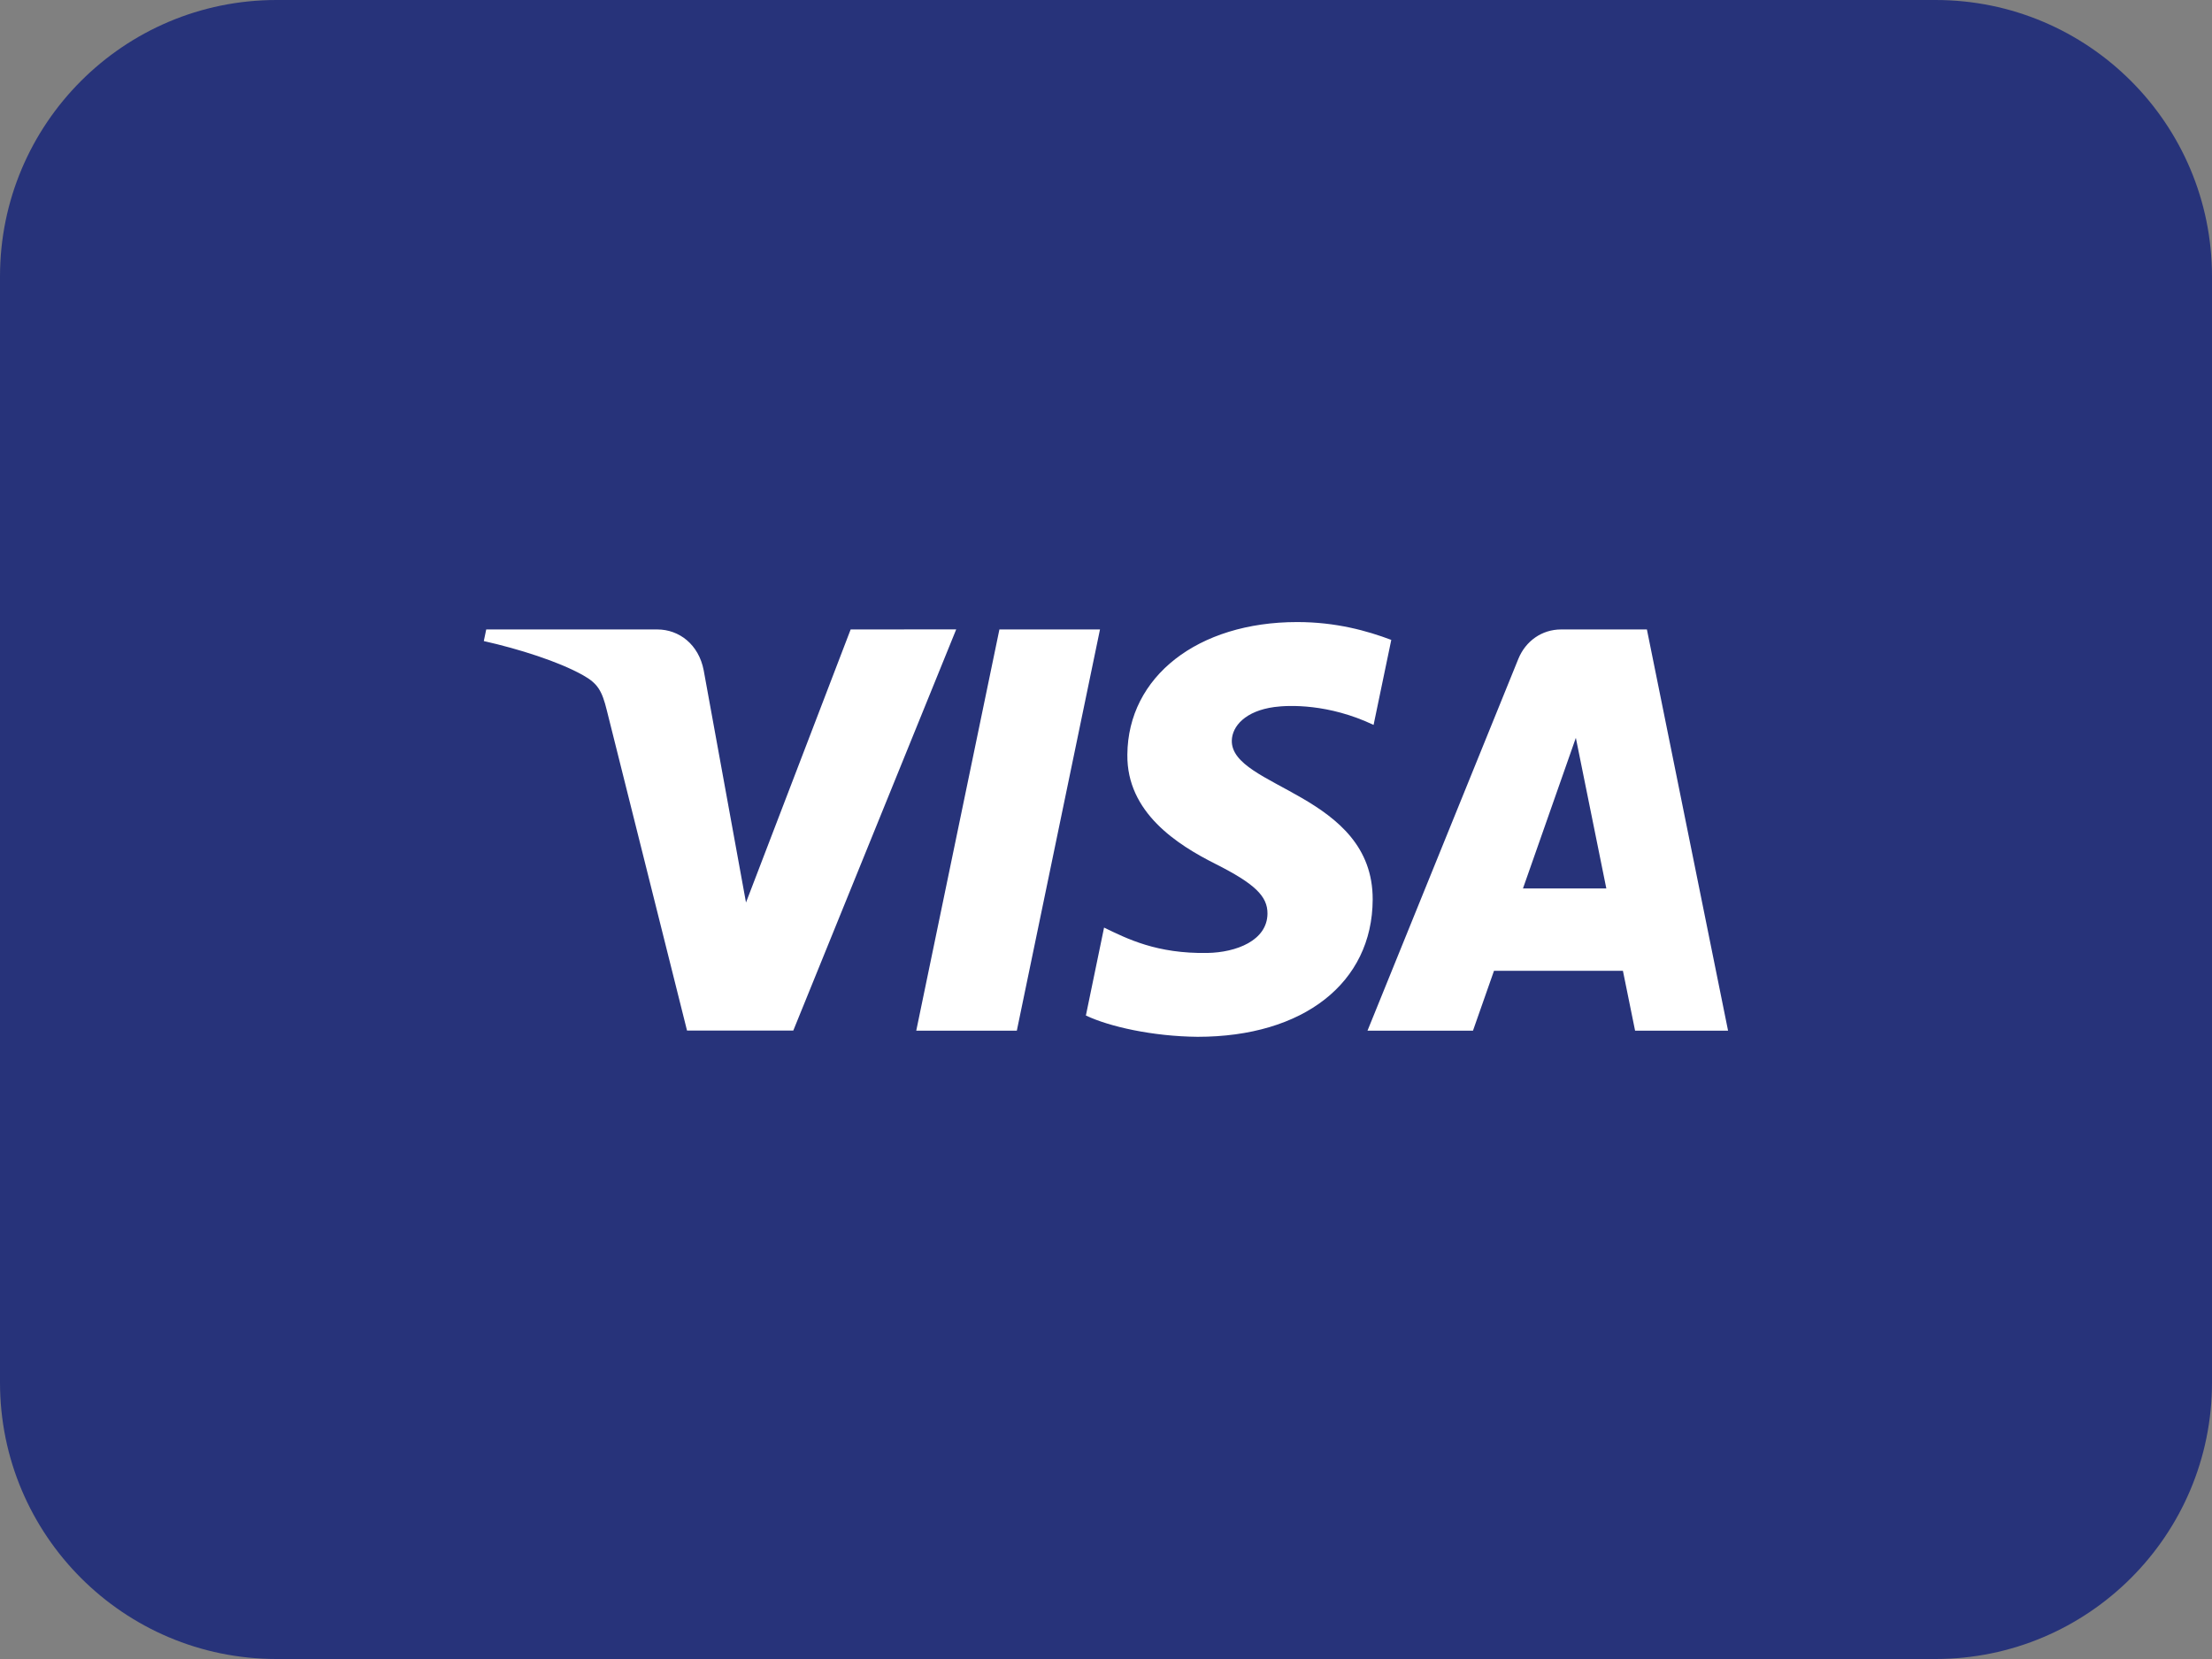 <svg width="32" viewBox="0 0 32 24" height="24" fill="none" xmlns="http://www.w3.org/2000/svg">
  <rect x="0" y="0" width="32" height="24" fill="#808080" stroke="none"/>
  <path fill="#27337a" d="m28 0h-24c-2.209 0-4 1.791-4 4v16c0 2.209 1.791 4 4 4h24c2.209 0 4-1.791 4-4v-16c0-2.209-1.791-4-4-4z"></path>
  <path transform="matrix(1 0 0 -1 7 15)" fill="#fff" d="m9.309 4.082c-.01-.836.722-1.302 1.273-1.579.566-.285.757-.467.754-.721-.004-.389-.452-.561-.871-.568-.731-.012-1.156.204-1.493.367l-.263-1.272c.339-.161.966-.302 1.617-.308 1.528 0 2.527.778 2.532 1.985.006 1.532-2.052 1.616-2.038 2.301.005.208.197.429.617.485.208.028.783.05 1.434-.259l.256 1.23c-.35.132-.8.258-1.361.258-1.438 0-2.449-.789-2.457-1.918zm6.275 1.812c-.279 0-.514-.168-.619-.426l-2.182-5.378h1.526l.304.866h1.865l.176-.866h1.345l-1.174 5.804zm.213-1.568.441-2.179h-1.206zm-8.339 1.568-1.203-5.804h1.455l1.203 5.804zm-2.152 0-1.514-3.95-.612 3.359c-.072.375-.356.591-.671.591h-2.475l-.035-.168c.508-.114 1.085-.297 1.435-.494.214-.12.275-.225.345-.51l1.16-4.631h1.537l2.357 5.804z"></path>
</svg>
